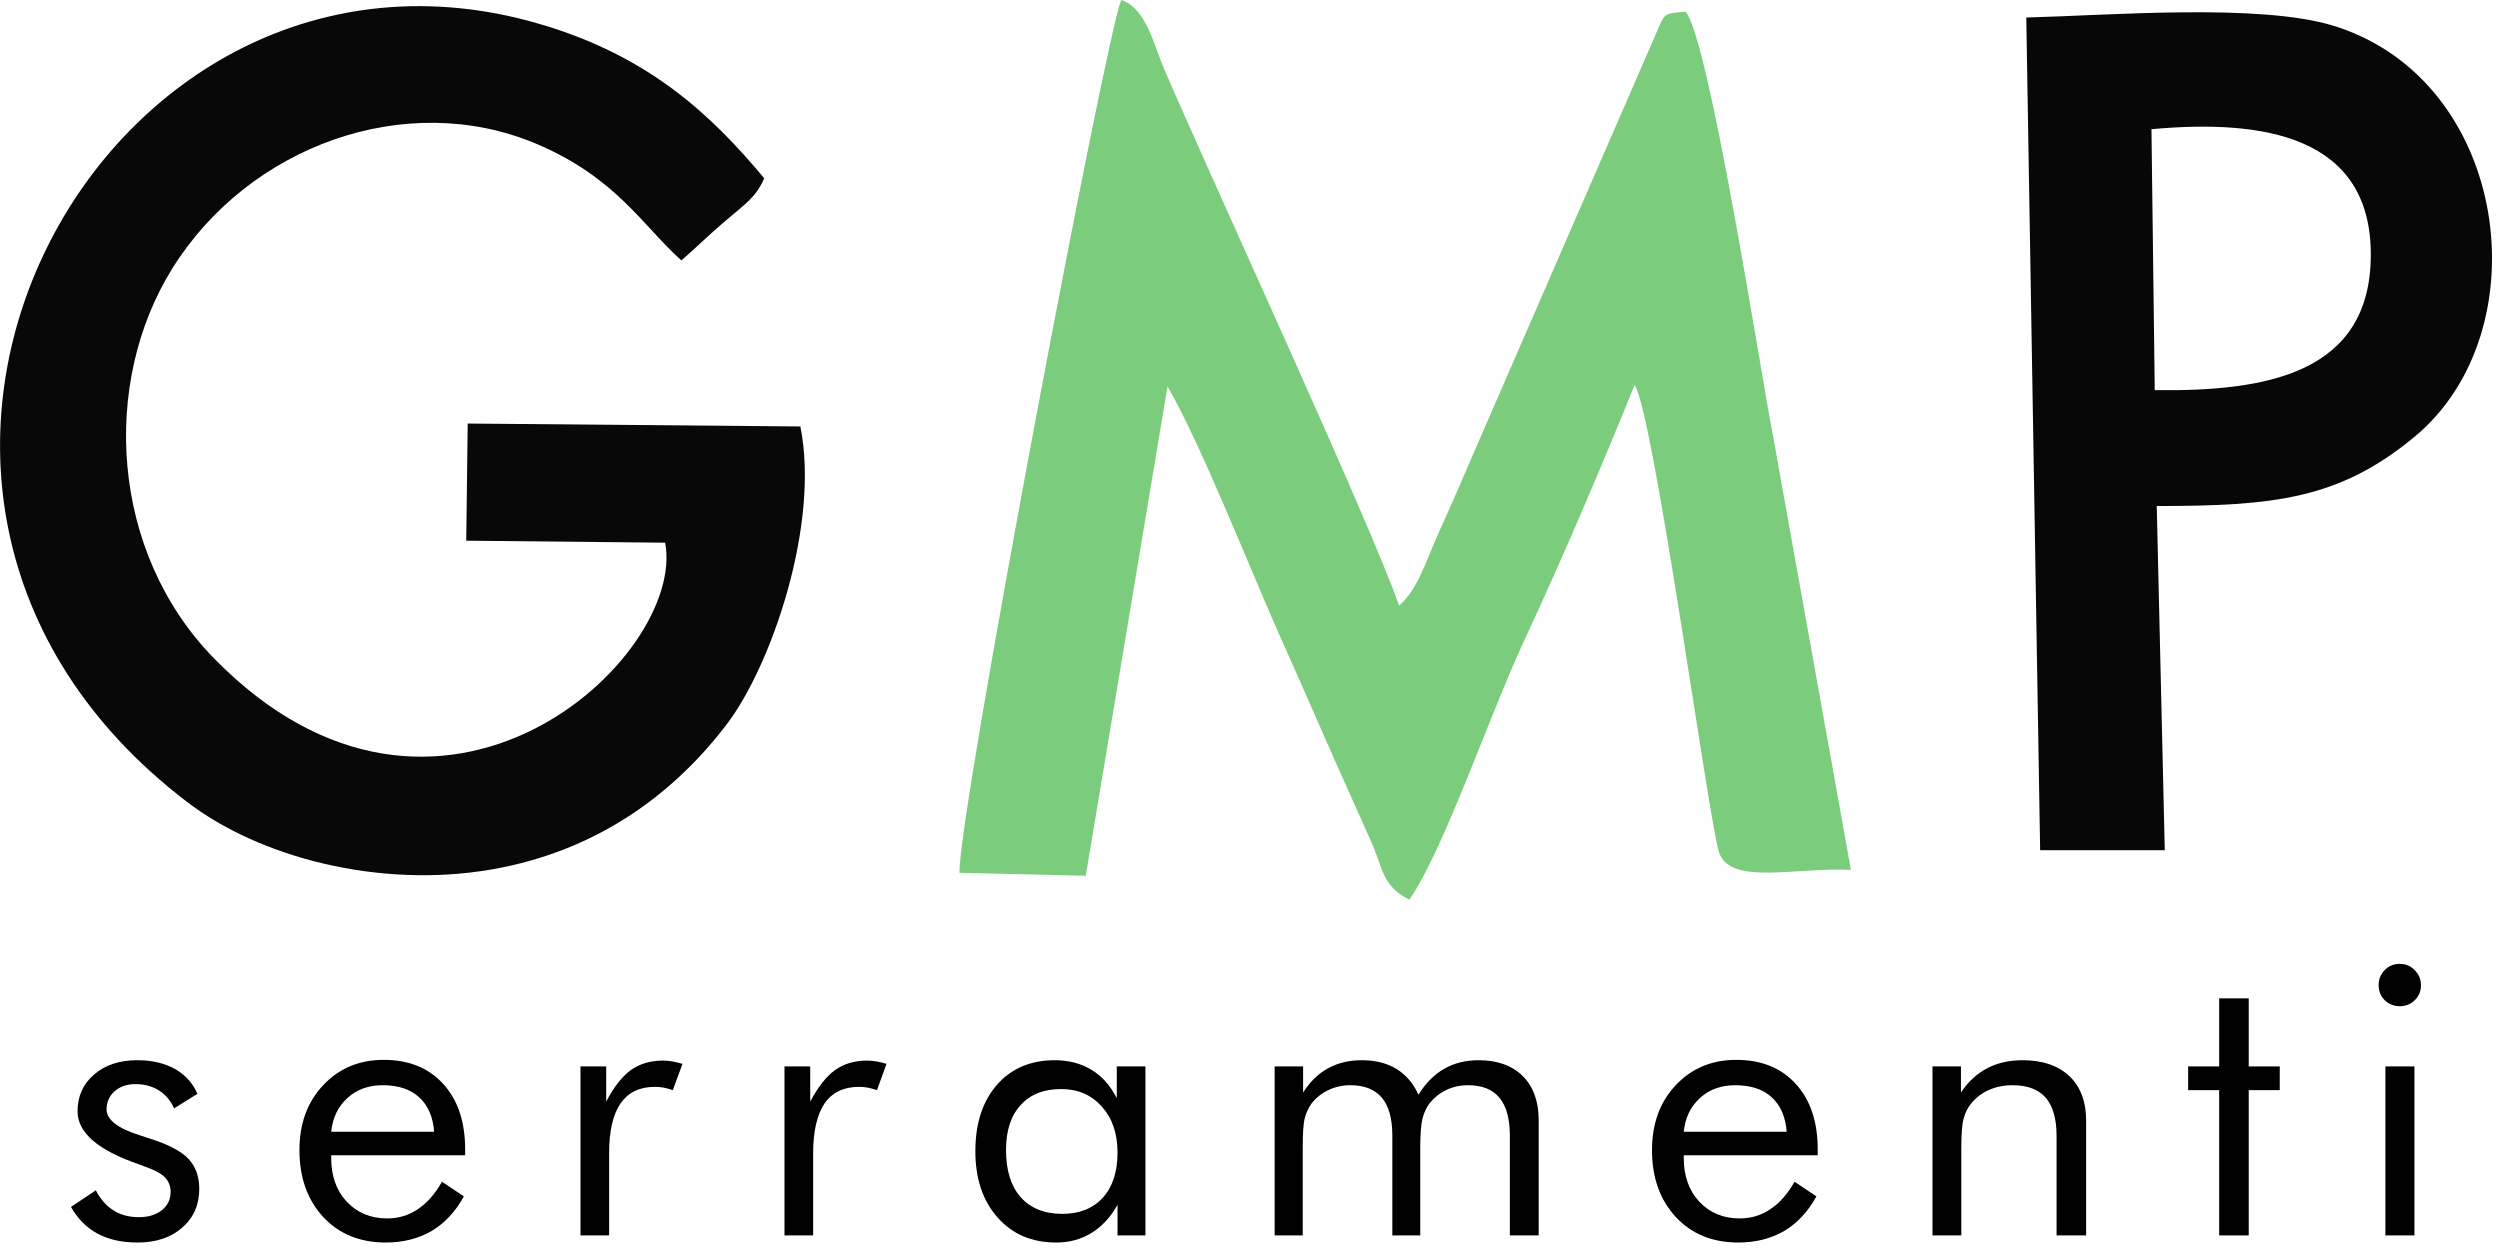 <?xml version="1.0" encoding="UTF-8"?>
<svg width="137px" height="69px" viewBox="0 0 137 69" version="1.1" xmlns="http://www.w3.org/2000/svg" xmlns:xlink="http://www.w3.org/1999/xlink">
    <!-- Generator: Sketch 64 (93537) - https://sketch.com -->
    <title>file gmp serramenti</title>
    <desc>Created with Sketch.</desc>
    <g id="Page-1" stroke="none" stroke-width="1" fill="none" fill-rule="evenodd">
        <g id="Homepage" transform="translate(-652, -49)">
            <g id="file-gmp-serramenti" transform="translate(652, 49)">
                <g id="Group">
                    <path d="M52.58,47.83 L59.5,47.99 L63.98,21.17 C65.9,24.5 68.6,31.45 70.35,35.33 C71.44,37.76 72.41,40.02 73.48,42.41 C74.11,43.82 74.55,44.81 75.12,46.08 C75.8,47.57 75.71,48.54 77.23,49.3 C79.06,46.71 81.67,39.11 83.4,35.38 C85.53,30.81 87.75,25.62 89.58,21.09 C90.66,22.83 93.68,45.34 94.22,46.76 C94.89,48.52 98.35,47.52 101.43,47.67 L97.12,23.66 C96.47,20.34 93.66,2.14 92.37,0.64 C91.16,0.75 91.24,0.69 90.76,1.82 L80.71,24.93 C80.15,26.24 79.5,27.74 78.88,29.1 C78.08,30.87 77.73,32.24 76.67,33.19 C75.11,28.68 66.42,9.89 63.79,3.77 C63.21,2.41 62.8,0.45 61.45,0 C60.68,1.5 52.46,44.88 52.58,47.83 Z" id="Path" fill="#7BCC7D"></path>
                    <path d="M43.86,23.37 L25.63,23.21 L25.55,29.63 L36.45,29.74 C37.65,36.04 24.07,48.69 11.73,36.08 C6.03,30.25 5.53,20.98 9.45,14.7 C13.65,7.98 22.24,4.89 29.34,7.86 C33.77,9.71 35.26,12.43 37.34,14.27 C38.16,13.56 38.83,12.89 39.71,12.14 C40.84,11.17 41.41,10.84 41.88,9.77 C39,6.32 35.59,3.07 29.56,1.31 C5.63,-5.7 -12.07,26.88 10.23,43.93 C14.23,47 20.77,48.69 26.86,47.66 C32.98,46.62 37.11,43.24 39.79,39.74 C42.28,36.5 44.94,28.71 43.86,23.37 Z" id="Path" fill="#080808"></path>
                    <path d="M111.04,0.96 L111.8,46.59 L118.63,46.59 L118.19,27.73 C124.62,27.73 128.19,27.35 132.3,23.95 C139.32,18.16 137.55,4.39 127.87,1.41 C123.82,0.17 115.67,0.84 111.04,0.96 Z M118.08,21.38 C124.18,21.46 129.89,20.48 129.92,14 C129.95,7.43 124.01,6.52 117.9,7.08 L118.08,21.38 Z" id="Shape" fill="#070707"></path>
                </g>
                <path d="M3.89,66.14 L5.25,65.23 C5.51,65.72 5.83,66.09 6.22,66.33 C6.61,66.58 7.07,66.7 7.61,66.7 C8.12,66.7 8.54,66.58 8.87,66.32 C9.19,66.06 9.35,65.73 9.35,65.31 C9.35,64.99 9.24,64.72 9.02,64.5 C8.8,64.29 8.42,64.09 7.89,63.91 L7.63,63.81 C5.37,63.04 4.25,62.07 4.25,60.9 C4.25,60.08 4.55,59.4 5.16,58.88 C5.76,58.36 6.55,58.1 7.52,58.1 C8.33,58.1 9.01,58.26 9.59,58.58 C10.16,58.91 10.57,59.36 10.82,59.94 L9.54,60.74 C9.35,60.31 9.07,59.98 8.7,59.75 C8.33,59.52 7.91,59.41 7.42,59.41 C6.96,59.41 6.58,59.54 6.28,59.8 C5.99,60.06 5.84,60.39 5.84,60.8 C5.84,61.36 6.46,61.84 7.68,62.22 C7.92,62.3 8.1,62.36 8.23,62.4 C9.24,62.72 9.94,63.09 10.33,63.51 C10.72,63.92 10.92,64.47 10.92,65.15 C10.92,66.02 10.61,66.73 9.98,67.28 C9.36,67.82 8.55,68.09 7.54,68.09 C6.68,68.09 5.95,67.93 5.34,67.6 C4.74,67.28 4.26,66.79 3.89,66.14 Z" id="Path" fill="#000000" fill-rule="nonzero"></path>
                <path d="M23.79,62.02 C23.73,61.21 23.46,60.58 22.97,60.13 C22.49,59.69 21.82,59.47 20.97,59.47 C20.2,59.47 19.55,59.7 19.04,60.17 C18.53,60.63 18.23,61.24 18.15,62.02 L23.79,62.02 Z M25.49,63.31 L18.15,63.31 L18.15,63.45 C18.15,64.44 18.43,65.24 19,65.85 C19.57,66.46 20.31,66.77 21.22,66.77 C21.84,66.77 22.4,66.6 22.9,66.26 C23.4,65.93 23.84,65.43 24.22,64.76 L25.42,65.56 C24.96,66.4 24.37,67.03 23.65,67.46 C22.92,67.88 22.09,68.09 21.14,68.09 C19.73,68.09 18.59,67.63 17.72,66.7 C16.85,65.76 16.41,64.54 16.41,63.03 C16.41,61.58 16.84,60.39 17.71,59.47 C18.57,58.55 19.68,58.08 21.03,58.08 C22.4,58.08 23.49,58.52 24.29,59.4 C25.09,60.28 25.49,61.47 25.49,62.99 L25.49,63.31 Z" id="1" fill="#000000" fill-rule="nonzero"></path>
                <path d="M31.81,67.7 L31.81,58.44 L33.22,58.44 L33.22,60.37 C33.64,59.56 34.09,58.99 34.57,58.64 C35.05,58.3 35.64,58.12 36.33,58.12 C36.52,58.12 36.7,58.14 36.87,58.17 C37.05,58.2 37.22,58.25 37.4,58.3 L36.87,59.74 C36.69,59.68 36.52,59.63 36.36,59.6 C36.19,59.57 36.04,59.56 35.89,59.56 C35.05,59.56 34.43,59.86 34.01,60.46 C33.59,61.07 33.38,61.98 33.38,63.19 L33.38,67.7 L31.81,67.7 Z" id="2" fill="#000000" fill-rule="nonzero"></path>
                <path d="M42.99,67.7 L42.99,58.44 L44.4,58.44 L44.4,60.37 C44.83,59.56 45.28,58.99 45.76,58.64 C46.24,58.3 46.82,58.12 47.51,58.12 C47.7,58.12 47.88,58.14 48.06,58.17 C48.23,58.2 48.41,58.25 48.58,58.3 L48.06,59.74 C47.88,59.68 47.7,59.63 47.54,59.6 C47.38,59.57 47.22,59.56 47.08,59.56 C46.24,59.56 45.61,59.86 45.19,60.46 C44.78,61.07 44.56,61.98 44.56,63.19 L44.56,67.7 L42.99,67.7 Z" id="3" fill="#000000" fill-rule="nonzero"></path>
                <path d="M61.24,63.16 C61.24,62.11 60.95,61.27 60.38,60.64 C59.81,60 59.07,59.68 58.15,59.68 C57.2,59.68 56.46,59.97 55.93,60.56 C55.39,61.15 55.13,61.97 55.13,63.02 C55.13,64.14 55.4,65 55.93,65.6 C56.47,66.21 57.23,66.52 58.22,66.52 C59.16,66.52 59.9,66.22 60.44,65.63 C60.97,65.04 61.24,64.22 61.24,63.16 Z M62.77,58.44 L62.77,67.7 L61.24,67.7 L61.24,66.02 C60.87,66.69 60.39,67.21 59.82,67.56 C59.24,67.92 58.6,68.09 57.88,68.09 C56.55,68.09 55.48,67.64 54.67,66.72 C53.86,65.81 53.45,64.6 53.45,63.09 C53.45,61.57 53.84,60.36 54.63,59.45 C55.42,58.55 56.48,58.1 57.8,58.1 C58.57,58.1 59.25,58.28 59.82,58.63 C60.39,58.97 60.85,59.5 61.2,60.18 L61.2,58.44 L62.77,58.44 Z" id="4" fill="#000000" fill-rule="nonzero"></path>
                <path d="M82.74,67.7 L82.74,62.24 C82.74,61.31 82.55,60.61 82.17,60.16 C81.8,59.7 81.22,59.47 80.44,59.47 C80.01,59.47 79.62,59.56 79.26,59.73 C78.9,59.9 78.59,60.15 78.34,60.46 C78.16,60.7 78.03,60.99 77.95,61.31 C77.87,61.64 77.83,62.17 77.83,62.91 L77.83,67.7 L76.3,67.7 L76.3,62.24 C76.3,61.31 76.11,60.61 75.73,60.16 C75.35,59.7 74.77,59.47 73.99,59.47 C73.57,59.47 73.17,59.56 72.81,59.73 C72.44,59.9 72.13,60.15 71.88,60.46 C71.71,60.7 71.58,60.97 71.5,61.28 C71.42,61.59 71.39,62.14 71.39,62.91 L71.39,67.7 L69.85,67.7 L69.85,58.44 L71.41,58.44 L71.41,59.87 C71.79,59.27 72.25,58.83 72.78,58.54 C73.31,58.25 73.93,58.1 74.62,58.1 C75.37,58.1 76.01,58.26 76.53,58.58 C77.06,58.91 77.46,59.38 77.73,59.99 C78.13,59.35 78.6,58.88 79.14,58.57 C79.68,58.26 80.31,58.1 81.03,58.1 C82.06,58.1 82.86,58.39 83.45,58.97 C84.03,59.55 84.32,60.36 84.32,61.4 L84.32,67.7 L82.74,67.7 Z" id="5" fill="#000000" fill-rule="nonzero"></path>
                <path d="M97.91,62.02 C97.85,61.21 97.58,60.58 97.09,60.13 C96.61,59.69 95.94,59.47 95.09,59.47 C94.32,59.47 93.67,59.7 93.16,60.17 C92.65,60.63 92.35,61.24 92.27,62.02 L97.91,62.02 Z M99.61,63.31 L92.27,63.31 L92.27,63.45 C92.27,64.44 92.55,65.24 93.12,65.85 C93.69,66.46 94.43,66.77 95.34,66.77 C95.96,66.77 96.52,66.6 97.02,66.26 C97.52,65.93 97.96,65.43 98.34,64.76 L99.54,65.56 C99.08,66.4 98.49,67.03 97.77,67.46 C97.04,67.88 96.21,68.09 95.26,68.09 C93.85,68.09 92.71,67.63 91.84,66.7 C90.97,65.76 90.53,64.54 90.53,63.03 C90.53,61.58 90.96,60.39 91.83,59.47 C92.69,58.55 93.8,58.08 95.15,58.08 C96.52,58.08 97.61,58.52 98.41,59.4 C99.21,60.28 99.61,61.47 99.61,62.99 L99.61,63.31 Z" id="6" fill="#000000" fill-rule="nonzero"></path>
                <path d="M105.9,67.7 L105.9,58.44 L107.46,58.44 L107.46,59.87 C107.86,59.27 108.34,58.83 108.9,58.54 C109.45,58.25 110.1,58.1 110.84,58.1 C111.93,58.1 112.78,58.39 113.4,58.97 C114.01,59.55 114.32,60.36 114.32,61.4 L114.32,67.7 L112.7,67.7 L112.7,62.24 C112.7,61.31 112.5,60.61 112.11,60.16 C111.71,59.7 111.11,59.47 110.28,59.47 C109.81,59.47 109.38,59.56 108.99,59.73 C108.61,59.9 108.28,60.15 108.03,60.46 C107.83,60.7 107.69,60.98 107.61,61.29 C107.52,61.6 107.48,62.14 107.48,62.91 L107.48,67.7 L105.9,67.7 Z" id="7" fill="#000000" fill-rule="nonzero"></path>
                <polygon id="8" fill="#000000" fill-rule="nonzero" points="121.61 59.74 119.91 59.74 119.91 58.44 121.61 58.44 121.61 54.71 123.23 54.71 123.23 58.44 124.93 58.44 124.93 59.74 123.23 59.74 123.23 67.7 121.61 67.7"></polygon>
                <path d="M130.35,53.97 C130.35,53.66 130.46,53.39 130.68,53.16 C130.91,52.93 131.19,52.82 131.51,52.82 C131.83,52.82 132.1,52.93 132.33,53.17 C132.55,53.39 132.67,53.67 132.67,53.99 C132.67,54.31 132.56,54.59 132.33,54.81 C132.11,55.03 131.83,55.14 131.51,55.14 C131.19,55.14 130.91,55.03 130.68,54.81 C130.46,54.59 130.35,54.31 130.35,53.97 Z M130.72,67.7 L130.72,58.44 L132.31,58.44 L132.31,67.7 L130.72,67.7 Z" id="9" fill="#000000" fill-rule="nonzero"></path>
            </g>
        </g>
    </g>
</svg>